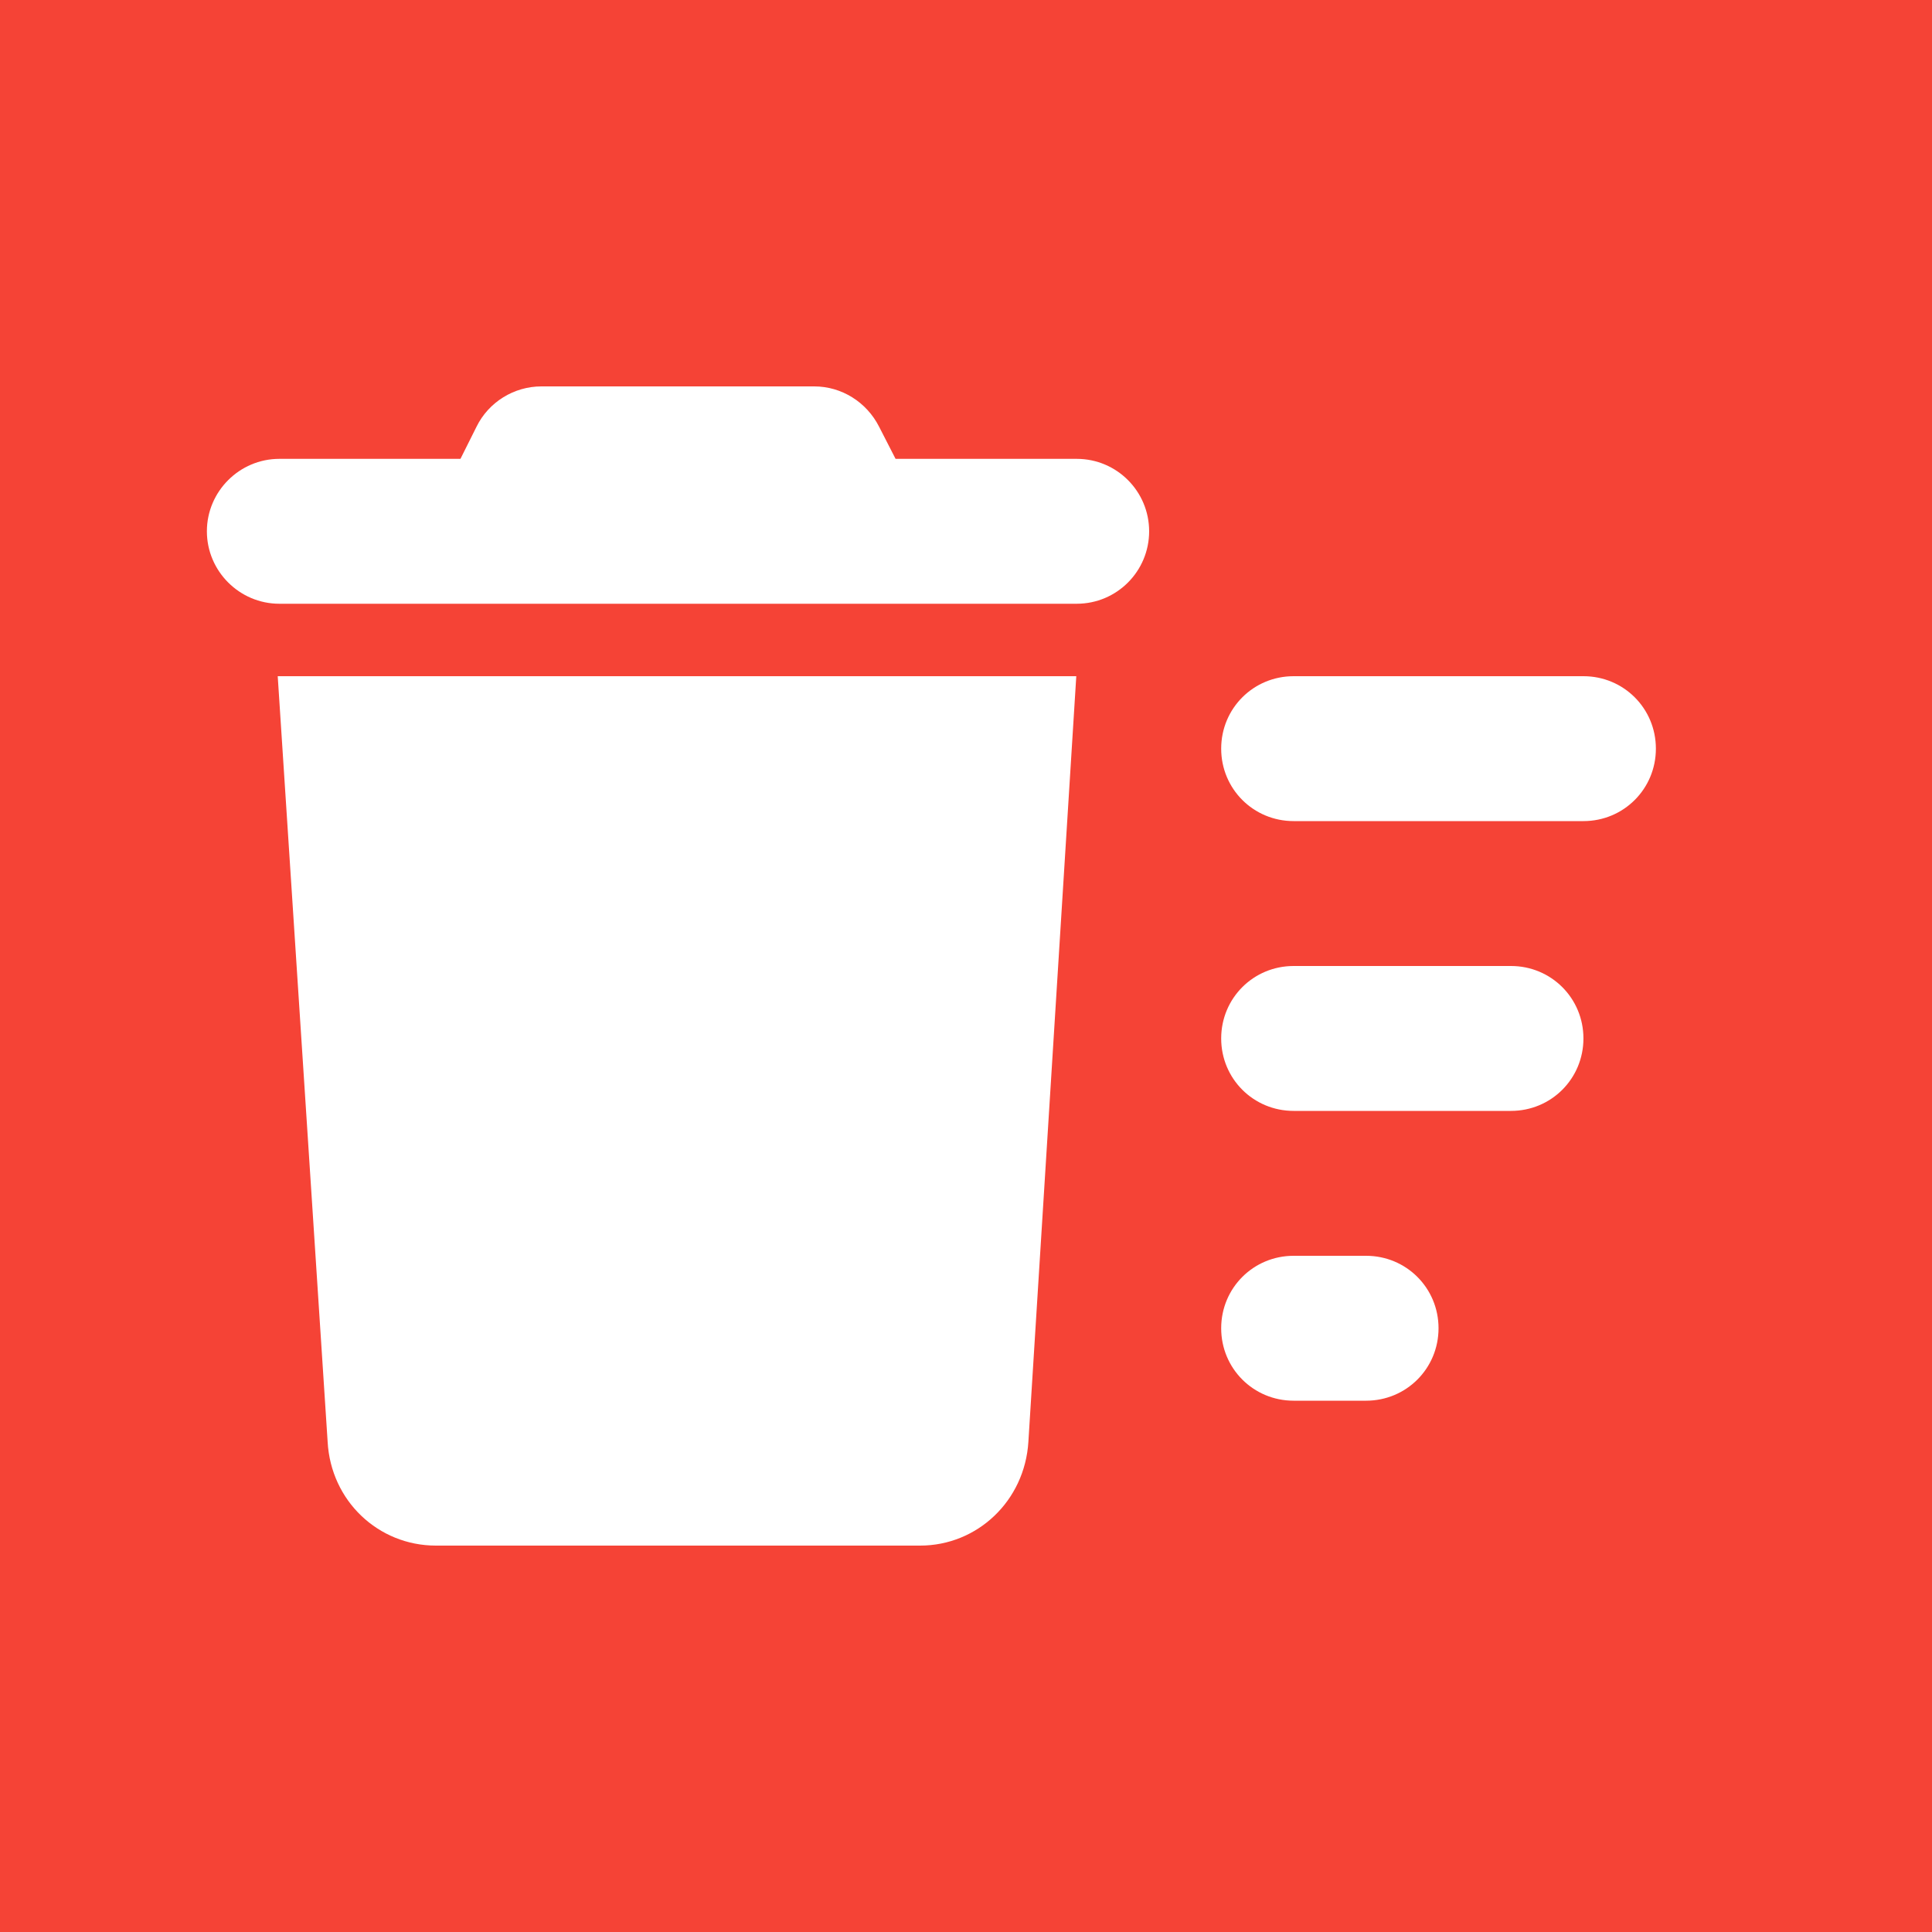 <?xml version="1.0" encoding="UTF-8"?>
<svg xmlns="http://www.w3.org/2000/svg" viewBox="0 0 48 48">
  <g id="Calque_1" data-name="Calque 1">
    <rect width="48" height="48" style="fill: #f54336;"/>
  </g>
  <g id="Calque_2" data-name="Calque 2">
    <path d="M20.23,9.6c.68,0,1.3,.39,1.61,1l.41,.8h4.5c1,0,1.8,.81,1.8,1.8s-.8,1.8-1.8,1.8H6.94c-.99,0-1.8-.81-1.8-1.8s.81-1.8,1.8-1.8h4.5l.4-.8c.3-.61,.93-1,1.61-1h6.77Zm-13.34,7.2H26.74l-1.19,19.02c-.09,1.47-1.27,2.58-2.69,2.58H10.83c-1.43,0-2.61-1.11-2.69-2.58l-1.24-19.02Zm32.45,0c1,0,1.8,.8,1.8,1.8s-.8,1.8-1.8,1.8h-7.2c-1,0-1.8-.8-1.8-1.8s.8-1.8,1.8-1.8h7.2Zm-1.8,7.2c1,0,1.8,.8,1.8,1.8s-.8,1.8-1.8,1.8h-5.4c-1,0-1.8-.8-1.8-1.8s.8-1.8,1.8-1.8h5.4Zm-7.2,9c0-1,.8-1.8,1.8-1.8h1.8c1,0,1.8,.8,1.8,1.8s-.8,1.8-1.8,1.8h-1.8c-1,0-1.8-.8-1.8-1.8Z" style="fill: #fff;"/>
  </g>
</svg>